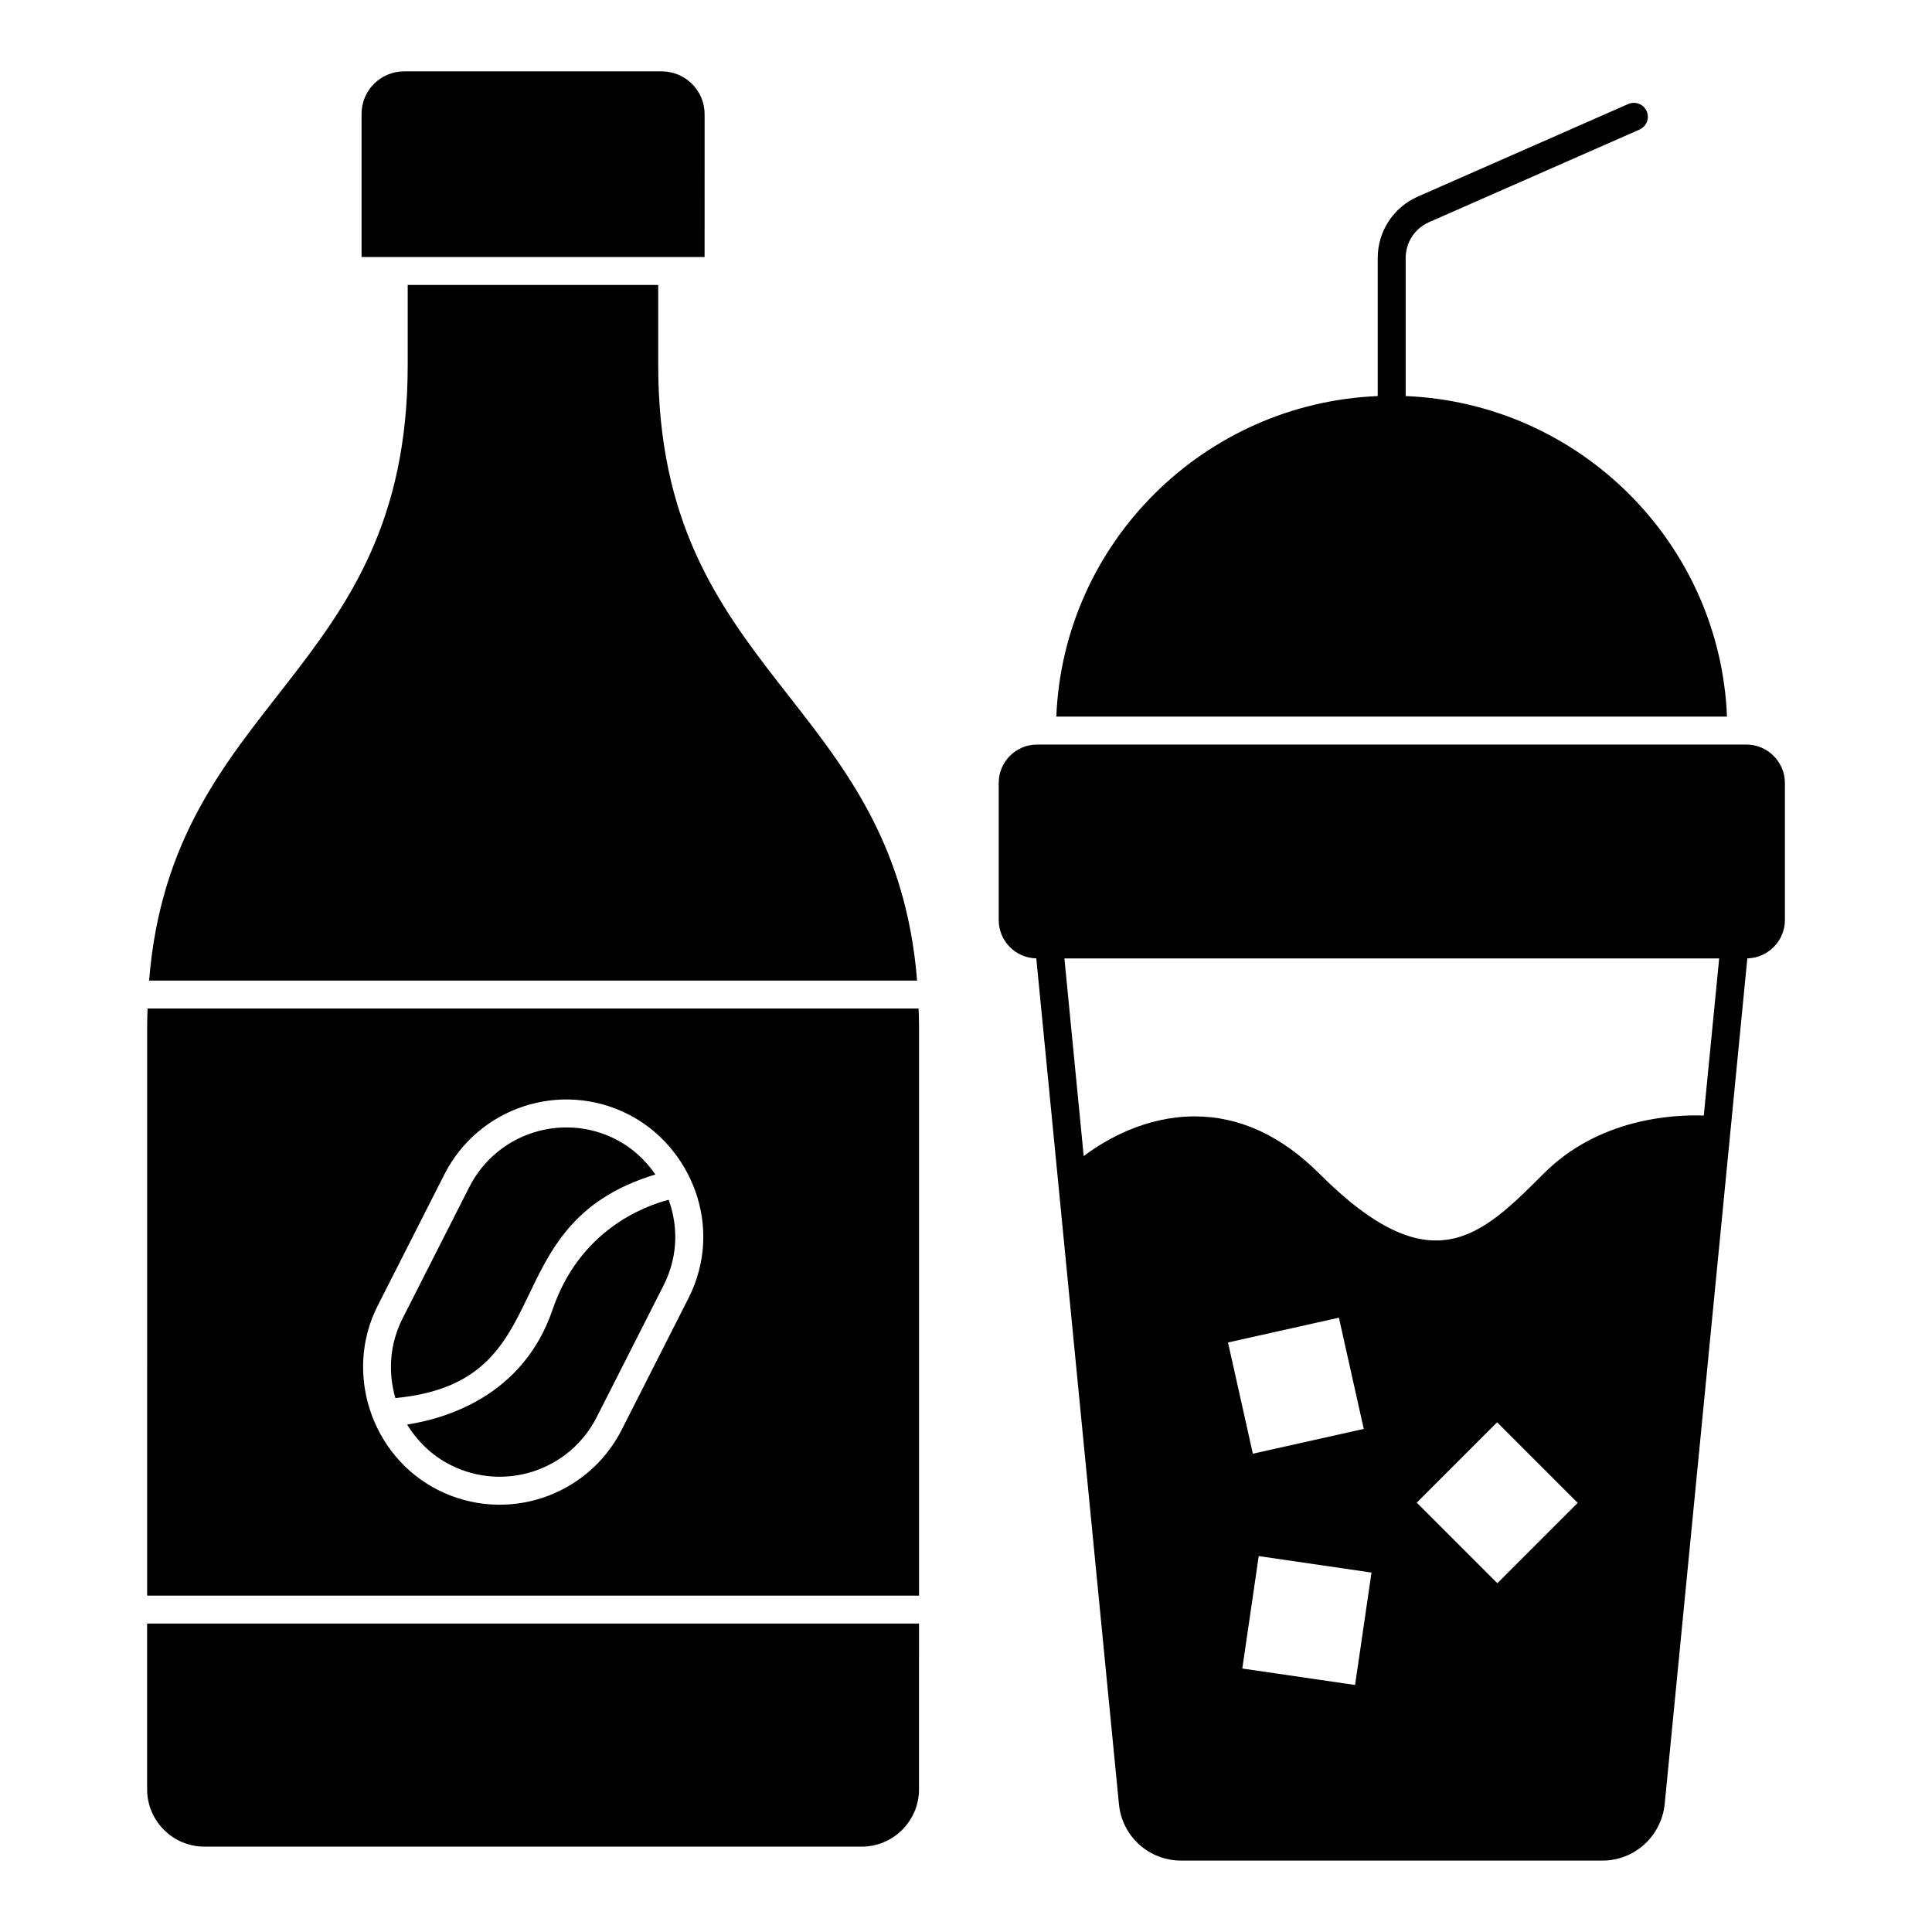 <?xml version="1.0" encoding="UTF-8"?>
<!-- Uploaded to: ICON Repo, www.svgrepo.com, Generator: ICON Repo Mixer Tools -->
<svg fill="#000000" width="800px" height="800px" version="1.1" viewBox="144 144 512 512" xmlns="http://www.w3.org/2000/svg">
 <g>
  <path d="m330.73 174.25c0-6.234-5.102-11.336-11.336-11.336h-68.309c-6.223 0-11.266 5.043-11.266 11.262v37.934h90.906z"/>
  <path d="m183.11 411.27c-0.043 1.52-0.113 3.008-0.113 4.582l-0.004 151h204.56v-151c0-1.574-0.07-3.062-0.117-4.582zm143.33 76.793v-0.004l-17.684 34.84c-9.031 17.797-30.805 25.035-48.758 15.922-17.52-8.895-24.941-30.98-15.926-48.75l17.691-34.84c9.074-17.84 30.836-25.004 48.75-15.918 16.559 8.402 25.543 29.801 15.926 48.75z"/>
  <path d="m290.42 491.1c-7.793 22.898-28.402 28.863-38.523 30.418 2.695 4.406 6.519 8.195 11.453 10.699 14.141 7.191 31.543 1.613 38.789-12.668l17.684-34.84v-0.004c3.453-6.785 4.258-14.711 1.383-22.754-6.719 1.758-23.645 8.164-30.785 29.148z"/>
  <path d="m318.43 240.78v-21.266h-66.383v21.266c0 82.578-62.477 87.91-68.535 163.08h203.53c-6.074-75.082-68.609-80.48-68.609-163.08z"/>
  <path d="m317.69 455.25c-2.691-3.879-6.211-7.141-10.539-9.336-14.141-7.195-31.535-1.613-38.781 12.668l-17.691 34.84c-3.445 6.785-3.871 14.285-1.898 21.074 45.047-4.25 24.828-45.941 68.91-59.246z"/>
  <path d="m182.99 618.19c0 8.371 6.816 15.188 15.188 15.188h174.18c8.371 0 15.188-6.816 15.188-15.188l0.004-43.926h-204.56z"/>
  <path d="m516.52 248.96v-36.621c0-4.09 2.426-7.801 6.164-9.449l55.793-24.547c1.875-0.82 2.727-3.012 1.902-4.879-0.824-1.875-3.012-2.715-4.883-1.898l-55.793 24.547c-6.434 2.832-10.594 9.203-10.594 16.23v36.621c-46.137 1.922-83.301 38.918-85.176 84.945h177.74c-1.879-46.043-39.066-83.055-85.156-84.949z"/>
  <path d="m606.86 341.32h-188.04c-5.633 0-10.148 4.594-10.148 10.148v36.379c0 5.492 4.418 10.023 9.957 10.129l21.902 224.14c0.816 8.52 7.926 14.965 16.523 14.965h111.58c8.52 0 15.633-6.445 16.523-14.965l21.902-224.14c5.465-0.109 9.957-4.641 9.957-10.129v-36.379c-0.004-5.555-4.598-10.148-10.156-10.148zm-103.75 249.22-29.887-4.363 4.352-29.797 29.887 4.363zm-33.676-90.773 29.391-6.566 6.586 29.477-29.391 6.566zm71.383 63.805-21.359-21.359 21.293-21.293 21.359 21.359zm54.703-123.94c-8.148-0.297-27.855 0.742-42.453 15.41-16.598 16.598-29.711 29.711-59.418 0-10.078-10.078-21.191-15.188-33.043-15.188h-0.223c-12.742 0.074-23.191 6-29.191 10.52l-5.113-52.383 173.52 0.004z"/>
 </g>
</svg>